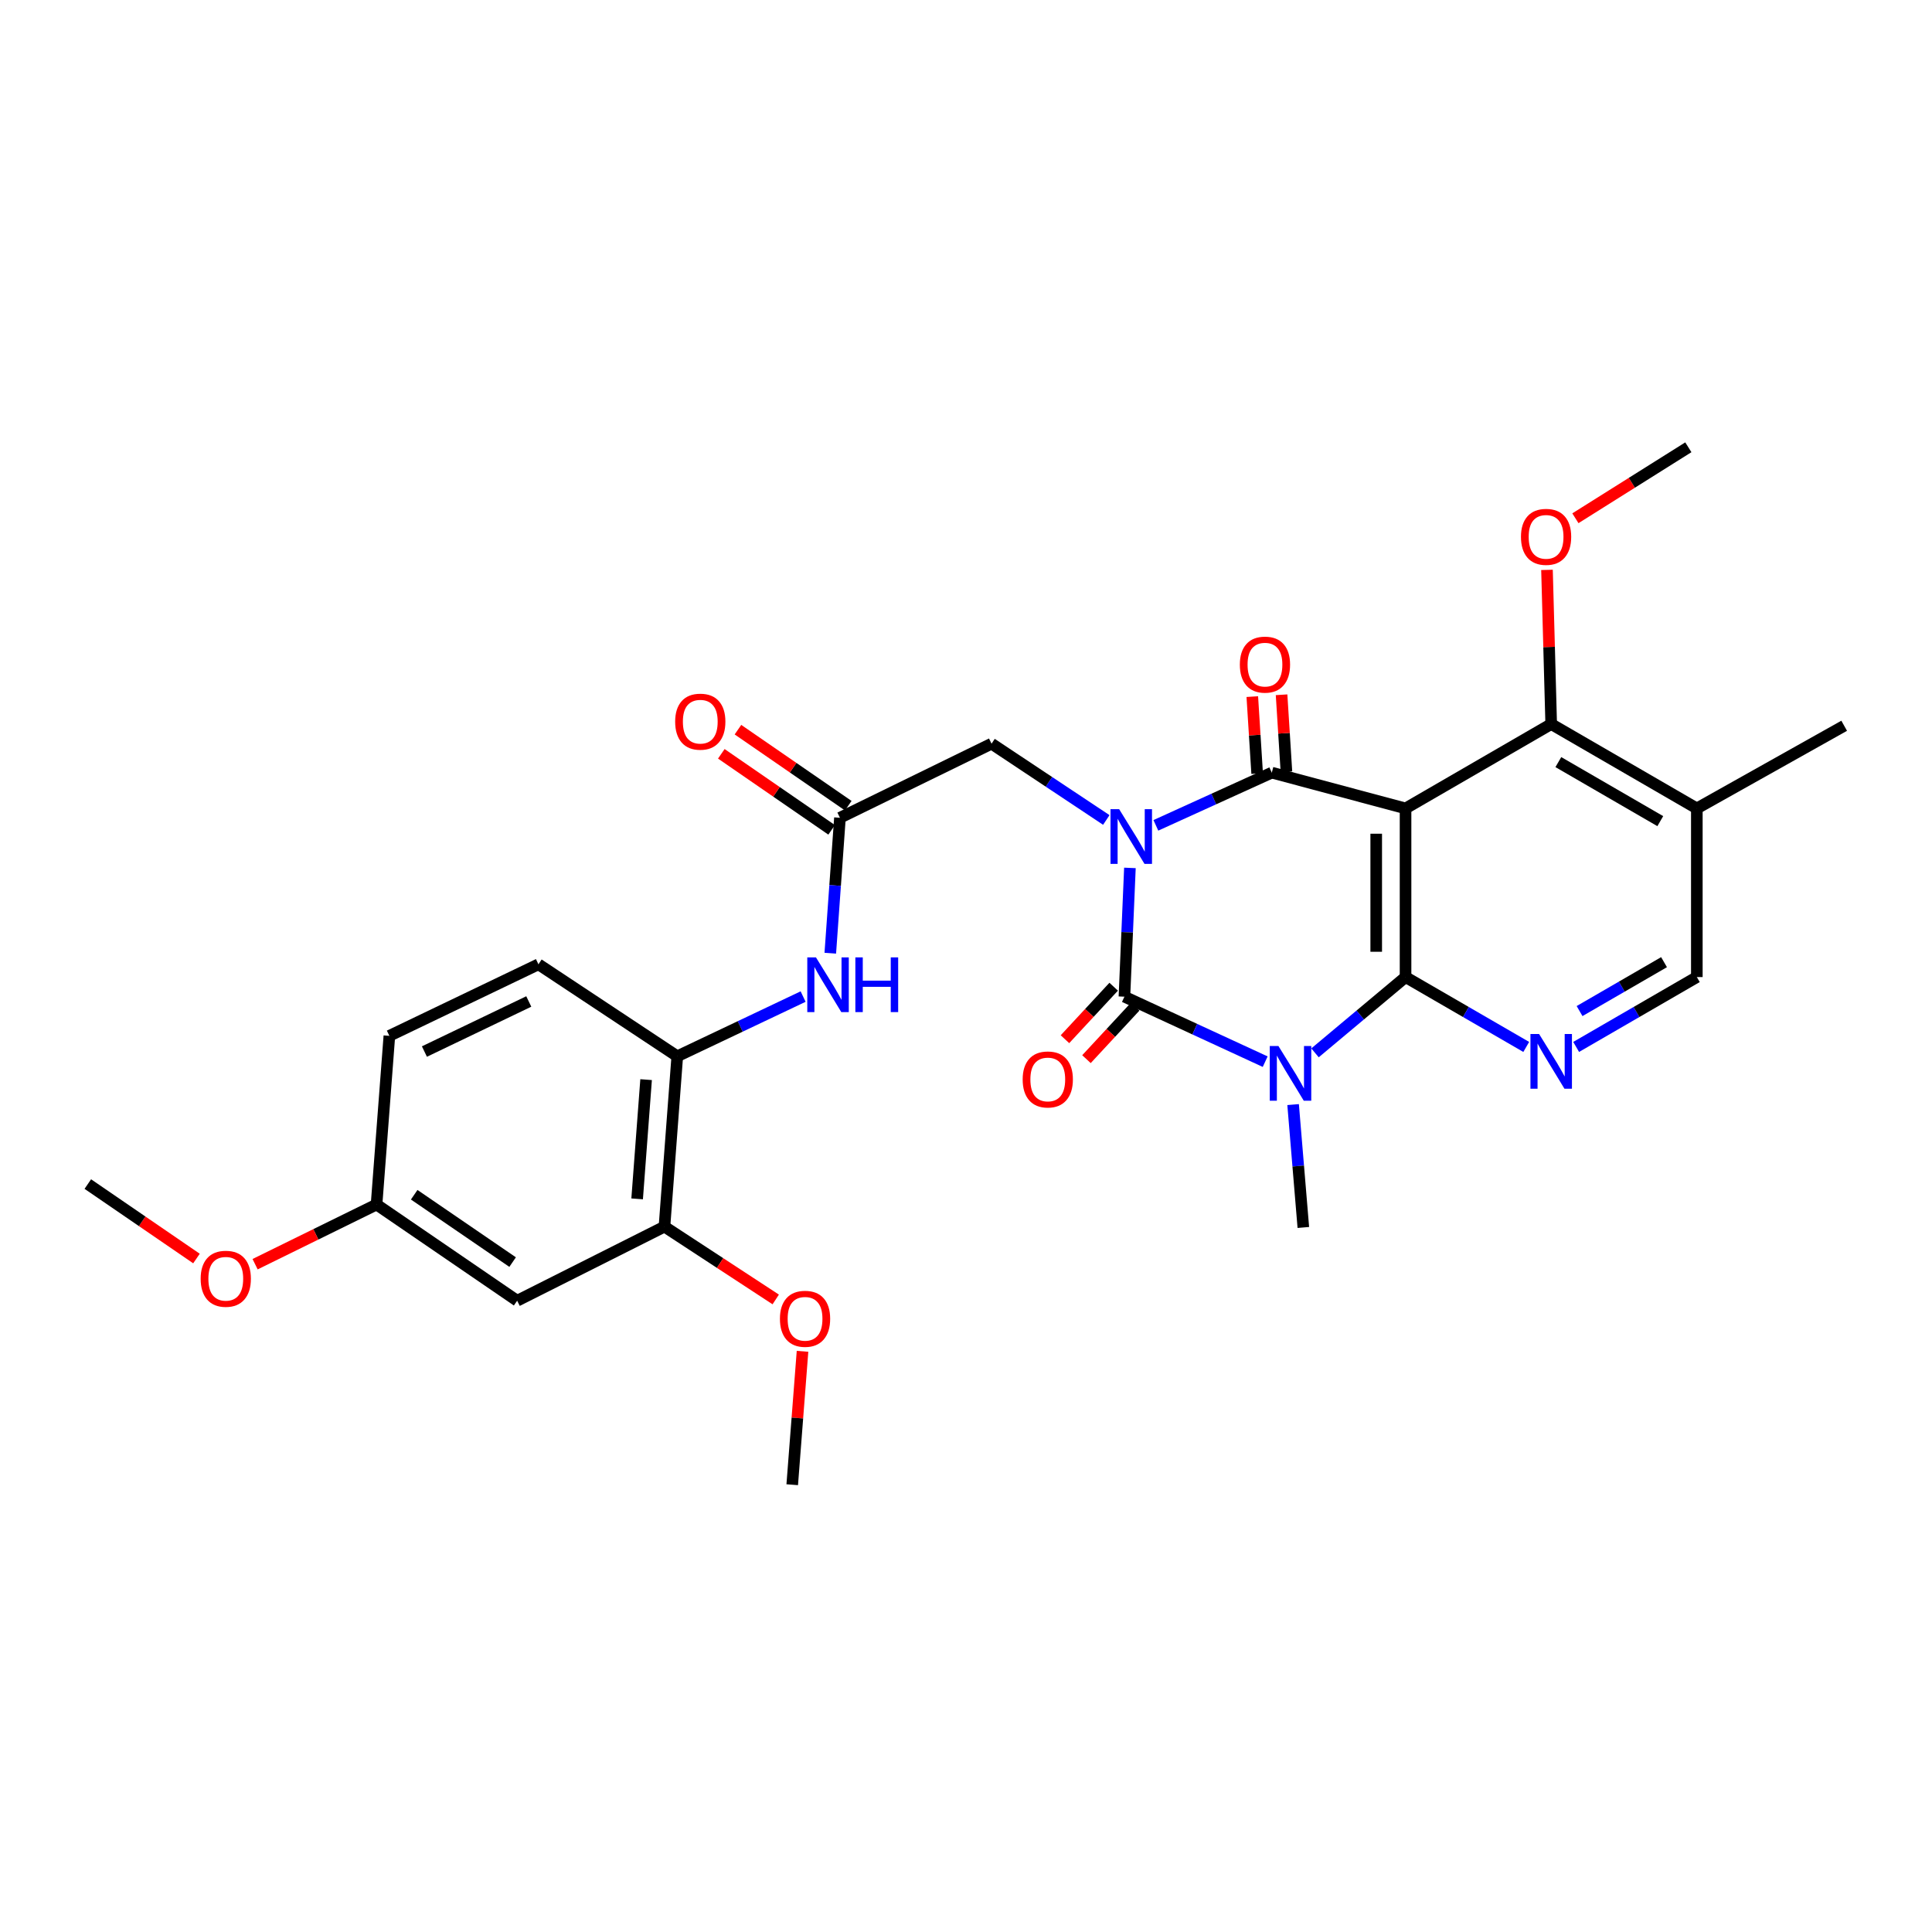 <?xml version='1.0' encoding='iso-8859-1'?>
<svg version='1.1' baseProfile='full'
              xmlns='http://www.w3.org/2000/svg'
                      xmlns:rdkit='http://www.rdkit.org/xml'
                      xmlns:xlink='http://www.w3.org/1999/xlink'
                  xml:space='preserve'
width='1000px' height='1000px' viewBox='0 0 1000 1000'>
<!-- END OF HEADER -->
<rect style='opacity:1.0;fill:#FFFFFF;stroke:none' width='1000' height='1000' x='0' y='0'> </rect>
<path class='bond-0' d='M 584.843,449.228 L 583.422,482.554' style='fill:none;fill-rule:evenodd;stroke:#0000FF;stroke-width:6px;stroke-linecap:butt;stroke-linejoin:miter;stroke-opacity:1' />
<path class='bond-0' d='M 583.422,482.554 L 582.001,515.881' style='fill:none;fill-rule:evenodd;stroke:#000000;stroke-width:6px;stroke-linecap:butt;stroke-linejoin:miter;stroke-opacity:1' />
<path class='bond-2' d='M 598.273,427.202 L 628.275,413.559' style='fill:none;fill-rule:evenodd;stroke:#0000FF;stroke-width:6px;stroke-linecap:butt;stroke-linejoin:miter;stroke-opacity:1' />
<path class='bond-2' d='M 628.275,413.559 L 658.276,399.917' style='fill:none;fill-rule:evenodd;stroke:#000000;stroke-width:6px;stroke-linecap:butt;stroke-linejoin:miter;stroke-opacity:1' />
<path class='bond-7' d='M 572.624,424.412 L 542.924,404.671' style='fill:none;fill-rule:evenodd;stroke:#0000FF;stroke-width:6px;stroke-linecap:butt;stroke-linejoin:miter;stroke-opacity:1' />
<path class='bond-7' d='M 542.924,404.671 L 513.224,384.93' style='fill:none;fill-rule:evenodd;stroke:#000000;stroke-width:6px;stroke-linecap:butt;stroke-linejoin:miter;stroke-opacity:1' />
<path class='bond-1' d='M 582.001,515.881 L 618.43,532.7' style='fill:none;fill-rule:evenodd;stroke:#000000;stroke-width:6px;stroke-linecap:butt;stroke-linejoin:miter;stroke-opacity:1' />
<path class='bond-1' d='M 618.43,532.7 L 654.859,549.519' style='fill:none;fill-rule:evenodd;stroke:#0000FF;stroke-width:6px;stroke-linecap:butt;stroke-linejoin:miter;stroke-opacity:1' />
<path class='bond-13' d='M 576.437,510.718 L 563.83,524.306' style='fill:none;fill-rule:evenodd;stroke:#000000;stroke-width:6px;stroke-linecap:butt;stroke-linejoin:miter;stroke-opacity:1' />
<path class='bond-13' d='M 563.83,524.306 L 551.223,537.894' style='fill:none;fill-rule:evenodd;stroke:#FF0000;stroke-width:6px;stroke-linecap:butt;stroke-linejoin:miter;stroke-opacity:1' />
<path class='bond-13' d='M 587.566,521.043 L 574.959,534.631' style='fill:none;fill-rule:evenodd;stroke:#000000;stroke-width:6px;stroke-linecap:butt;stroke-linejoin:miter;stroke-opacity:1' />
<path class='bond-13' d='M 574.959,534.631 L 562.352,548.219' style='fill:none;fill-rule:evenodd;stroke:#FF0000;stroke-width:6px;stroke-linecap:butt;stroke-linejoin:miter;stroke-opacity:1' />
<path class='bond-18' d='M 669.311,571.731 L 671.958,603.534' style='fill:none;fill-rule:evenodd;stroke:#0000FF;stroke-width:6px;stroke-linecap:butt;stroke-linejoin:miter;stroke-opacity:1' />
<path class='bond-18' d='M 671.958,603.534 L 674.604,635.336' style='fill:none;fill-rule:evenodd;stroke:#000000;stroke-width:6px;stroke-linecap:butt;stroke-linejoin:miter;stroke-opacity:1' />
<path class='bond-29' d='M 680.648,544.954 L 704.078,525.34' style='fill:none;fill-rule:evenodd;stroke:#0000FF;stroke-width:6px;stroke-linecap:butt;stroke-linejoin:miter;stroke-opacity:1' />
<path class='bond-29' d='M 704.078,525.34 L 727.509,505.727' style='fill:none;fill-rule:evenodd;stroke:#000000;stroke-width:6px;stroke-linecap:butt;stroke-linejoin:miter;stroke-opacity:1' />
<path class='bond-4' d='M 658.276,399.917 L 727.509,418.437' style='fill:none;fill-rule:evenodd;stroke:#000000;stroke-width:6px;stroke-linecap:butt;stroke-linejoin:miter;stroke-opacity:1' />
<path class='bond-14' d='M 665.852,399.439 L 664.595,379.524' style='fill:none;fill-rule:evenodd;stroke:#000000;stroke-width:6px;stroke-linecap:butt;stroke-linejoin:miter;stroke-opacity:1' />
<path class='bond-14' d='M 664.595,379.524 L 663.338,359.609' style='fill:none;fill-rule:evenodd;stroke:#FF0000;stroke-width:6px;stroke-linecap:butt;stroke-linejoin:miter;stroke-opacity:1' />
<path class='bond-14' d='M 650.701,400.395 L 649.444,380.48' style='fill:none;fill-rule:evenodd;stroke:#000000;stroke-width:6px;stroke-linecap:butt;stroke-linejoin:miter;stroke-opacity:1' />
<path class='bond-14' d='M 649.444,380.48 L 648.187,360.566' style='fill:none;fill-rule:evenodd;stroke:#FF0000;stroke-width:6px;stroke-linecap:butt;stroke-linejoin:miter;stroke-opacity:1' />
<path class='bond-3' d='M 727.509,505.727 L 727.509,418.437' style='fill:none;fill-rule:evenodd;stroke:#000000;stroke-width:6px;stroke-linecap:butt;stroke-linejoin:miter;stroke-opacity:1' />
<path class='bond-3' d='M 712.328,492.633 L 712.328,431.531' style='fill:none;fill-rule:evenodd;stroke:#000000;stroke-width:6px;stroke-linecap:butt;stroke-linejoin:miter;stroke-opacity:1' />
<path class='bond-5' d='M 727.509,505.727 L 758.745,523.81' style='fill:none;fill-rule:evenodd;stroke:#000000;stroke-width:6px;stroke-linecap:butt;stroke-linejoin:miter;stroke-opacity:1' />
<path class='bond-5' d='M 758.745,523.81 L 789.98,541.893' style='fill:none;fill-rule:evenodd;stroke:#0000FF;stroke-width:6px;stroke-linecap:butt;stroke-linejoin:miter;stroke-opacity:1' />
<path class='bond-6' d='M 727.509,418.437 L 802.898,374.776' style='fill:none;fill-rule:evenodd;stroke:#000000;stroke-width:6px;stroke-linecap:butt;stroke-linejoin:miter;stroke-opacity:1' />
<path class='bond-30' d='M 815.816,541.892 L 847.047,523.809' style='fill:none;fill-rule:evenodd;stroke:#0000FF;stroke-width:6px;stroke-linecap:butt;stroke-linejoin:miter;stroke-opacity:1' />
<path class='bond-30' d='M 847.047,523.809 L 878.279,505.727' style='fill:none;fill-rule:evenodd;stroke:#000000;stroke-width:6px;stroke-linecap:butt;stroke-linejoin:miter;stroke-opacity:1' />
<path class='bond-30' d='M 817.579,523.33 L 839.441,510.672' style='fill:none;fill-rule:evenodd;stroke:#0000FF;stroke-width:6px;stroke-linecap:butt;stroke-linejoin:miter;stroke-opacity:1' />
<path class='bond-30' d='M 839.441,510.672 L 861.303,498.014' style='fill:none;fill-rule:evenodd;stroke:#000000;stroke-width:6px;stroke-linecap:butt;stroke-linejoin:miter;stroke-opacity:1' />
<path class='bond-11' d='M 802.898,374.776 L 878.279,418.437' style='fill:none;fill-rule:evenodd;stroke:#000000;stroke-width:6px;stroke-linecap:butt;stroke-linejoin:miter;stroke-opacity:1' />
<path class='bond-11' d='M 806.597,394.461 L 859.363,425.024' style='fill:none;fill-rule:evenodd;stroke:#000000;stroke-width:6px;stroke-linecap:butt;stroke-linejoin:miter;stroke-opacity:1' />
<path class='bond-21' d='M 802.898,374.776 L 801.809,334.874' style='fill:none;fill-rule:evenodd;stroke:#000000;stroke-width:6px;stroke-linecap:butt;stroke-linejoin:miter;stroke-opacity:1' />
<path class='bond-21' d='M 801.809,334.874 L 800.719,294.973' style='fill:none;fill-rule:evenodd;stroke:#FF0000;stroke-width:6px;stroke-linecap:butt;stroke-linejoin:miter;stroke-opacity:1' />
<path class='bond-8' d='M 513.224,384.93 L 434.757,423.278' style='fill:none;fill-rule:evenodd;stroke:#000000;stroke-width:6px;stroke-linecap:butt;stroke-linejoin:miter;stroke-opacity:1' />
<path class='bond-9' d='M 434.757,423.278 L 432.256,458.325' style='fill:none;fill-rule:evenodd;stroke:#000000;stroke-width:6px;stroke-linecap:butt;stroke-linejoin:miter;stroke-opacity:1' />
<path class='bond-9' d='M 432.256,458.325 L 429.756,493.373' style='fill:none;fill-rule:evenodd;stroke:#0000FF;stroke-width:6px;stroke-linecap:butt;stroke-linejoin:miter;stroke-opacity:1' />
<path class='bond-17' d='M 439.064,417.028 L 410.514,397.351' style='fill:none;fill-rule:evenodd;stroke:#000000;stroke-width:6px;stroke-linecap:butt;stroke-linejoin:miter;stroke-opacity:1' />
<path class='bond-17' d='M 410.514,397.351 L 381.965,377.675' style='fill:none;fill-rule:evenodd;stroke:#FF0000;stroke-width:6px;stroke-linecap:butt;stroke-linejoin:miter;stroke-opacity:1' />
<path class='bond-17' d='M 430.449,429.528 L 401.899,409.851' style='fill:none;fill-rule:evenodd;stroke:#000000;stroke-width:6px;stroke-linecap:butt;stroke-linejoin:miter;stroke-opacity:1' />
<path class='bond-17' d='M 401.899,409.851 L 373.35,390.174' style='fill:none;fill-rule:evenodd;stroke:#FF0000;stroke-width:6px;stroke-linecap:butt;stroke-linejoin:miter;stroke-opacity:1' />
<path class='bond-10' d='M 415.692,515.82 L 383.123,531.276' style='fill:none;fill-rule:evenodd;stroke:#0000FF;stroke-width:6px;stroke-linecap:butt;stroke-linejoin:miter;stroke-opacity:1' />
<path class='bond-10' d='M 383.123,531.276 L 350.554,546.731' style='fill:none;fill-rule:evenodd;stroke:#000000;stroke-width:6px;stroke-linecap:butt;stroke-linejoin:miter;stroke-opacity:1' />
<path class='bond-12' d='M 350.554,546.731 L 343.925,634.898' style='fill:none;fill-rule:evenodd;stroke:#000000;stroke-width:6px;stroke-linecap:butt;stroke-linejoin:miter;stroke-opacity:1' />
<path class='bond-12' d='M 334.422,558.818 L 329.781,620.535' style='fill:none;fill-rule:evenodd;stroke:#000000;stroke-width:6px;stroke-linecap:butt;stroke-linejoin:miter;stroke-opacity:1' />
<path class='bond-19' d='M 350.554,546.731 L 278.698,499.123' style='fill:none;fill-rule:evenodd;stroke:#000000;stroke-width:6px;stroke-linecap:butt;stroke-linejoin:miter;stroke-opacity:1' />
<path class='bond-16' d='M 878.279,418.437 L 878.279,505.727' style='fill:none;fill-rule:evenodd;stroke:#000000;stroke-width:6px;stroke-linecap:butt;stroke-linejoin:miter;stroke-opacity:1' />
<path class='bond-25' d='M 878.279,418.437 L 954.545,375.653' style='fill:none;fill-rule:evenodd;stroke:#000000;stroke-width:6px;stroke-linecap:butt;stroke-linejoin:miter;stroke-opacity:1' />
<path class='bond-15' d='M 343.925,634.898 L 267.675,673.255' style='fill:none;fill-rule:evenodd;stroke:#000000;stroke-width:6px;stroke-linecap:butt;stroke-linejoin:miter;stroke-opacity:1' />
<path class='bond-23' d='M 343.925,634.898 L 372.721,653.745' style='fill:none;fill-rule:evenodd;stroke:#000000;stroke-width:6px;stroke-linecap:butt;stroke-linejoin:miter;stroke-opacity:1' />
<path class='bond-23' d='M 372.721,653.745 L 401.517,672.592' style='fill:none;fill-rule:evenodd;stroke:#FF0000;stroke-width:6px;stroke-linecap:butt;stroke-linejoin:miter;stroke-opacity:1' />
<path class='bond-31' d='M 267.675,673.255 L 194.901,623.453' style='fill:none;fill-rule:evenodd;stroke:#000000;stroke-width:6px;stroke-linecap:butt;stroke-linejoin:miter;stroke-opacity:1' />
<path class='bond-31' d='M 265.332,653.256 L 214.39,618.395' style='fill:none;fill-rule:evenodd;stroke:#000000;stroke-width:6px;stroke-linecap:butt;stroke-linejoin:miter;stroke-opacity:1' />
<path class='bond-22' d='M 278.698,499.123 L 201.538,536.147' style='fill:none;fill-rule:evenodd;stroke:#000000;stroke-width:6px;stroke-linecap:butt;stroke-linejoin:miter;stroke-opacity:1' />
<path class='bond-22' d='M 273.692,518.363 L 219.679,544.28' style='fill:none;fill-rule:evenodd;stroke:#000000;stroke-width:6px;stroke-linecap:butt;stroke-linejoin:miter;stroke-opacity:1' />
<path class='bond-20' d='M 194.901,623.453 L 201.538,536.147' style='fill:none;fill-rule:evenodd;stroke:#000000;stroke-width:6px;stroke-linecap:butt;stroke-linejoin:miter;stroke-opacity:1' />
<path class='bond-24' d='M 194.901,623.453 L 163.469,638.899' style='fill:none;fill-rule:evenodd;stroke:#000000;stroke-width:6px;stroke-linecap:butt;stroke-linejoin:miter;stroke-opacity:1' />
<path class='bond-24' d='M 163.469,638.899 L 132.037,654.345' style='fill:none;fill-rule:evenodd;stroke:#FF0000;stroke-width:6px;stroke-linecap:butt;stroke-linejoin:miter;stroke-opacity:1' />
<path class='bond-26' d='M 815.424,268.251 L 844.655,249.881' style='fill:none;fill-rule:evenodd;stroke:#FF0000;stroke-width:6px;stroke-linecap:butt;stroke-linejoin:miter;stroke-opacity:1' />
<path class='bond-26' d='M 844.655,249.881 L 873.885,231.512' style='fill:none;fill-rule:evenodd;stroke:#000000;stroke-width:6px;stroke-linecap:butt;stroke-linejoin:miter;stroke-opacity:1' />
<path class='bond-27' d='M 415.385,699.439 L 412.72,733.964' style='fill:none;fill-rule:evenodd;stroke:#FF0000;stroke-width:6px;stroke-linecap:butt;stroke-linejoin:miter;stroke-opacity:1' />
<path class='bond-27' d='M 412.72,733.964 L 410.054,768.488' style='fill:none;fill-rule:evenodd;stroke:#000000;stroke-width:6px;stroke-linecap:butt;stroke-linejoin:miter;stroke-opacity:1' />
<path class='bond-28' d='M 101.699,651.41 L 73.577,632.14' style='fill:none;fill-rule:evenodd;stroke:#FF0000;stroke-width:6px;stroke-linecap:butt;stroke-linejoin:miter;stroke-opacity:1' />
<path class='bond-28' d='M 73.577,632.14 L 45.455,612.869' style='fill:none;fill-rule:evenodd;stroke:#000000;stroke-width:6px;stroke-linecap:butt;stroke-linejoin:miter;stroke-opacity:1' />
<path  class='atom-0' d='M 579.275 418.834
L 588.555 433.834
Q 589.475 435.314, 590.955 437.994
Q 592.435 440.674, 592.515 440.834
L 592.515 418.834
L 596.275 418.834
L 596.275 447.154
L 592.395 447.154
L 582.435 430.754
Q 581.275 428.834, 580.035 426.634
Q 578.835 424.434, 578.475 423.754
L 578.475 447.154
L 574.795 447.154
L 574.795 418.834
L 579.275 418.834
' fill='#0000FF'/>
<path  class='atom-2' d='M 661.707 541.41
L 670.987 556.41
Q 671.907 557.89, 673.387 560.57
Q 674.867 563.25, 674.947 563.41
L 674.947 541.41
L 678.707 541.41
L 678.707 569.73
L 674.827 569.73
L 664.867 553.33
Q 663.707 551.41, 662.467 549.21
Q 661.267 547.01, 660.907 546.33
L 660.907 569.73
L 657.227 569.73
L 657.227 541.41
L 661.707 541.41
' fill='#0000FF'/>
<path  class='atom-6' d='M 796.638 535.211
L 805.918 550.211
Q 806.838 551.691, 808.318 554.371
Q 809.798 557.051, 809.878 557.211
L 809.878 535.211
L 813.638 535.211
L 813.638 563.531
L 809.758 563.531
L 799.798 547.131
Q 798.638 545.211, 797.398 543.011
Q 796.198 540.811, 795.838 540.131
L 795.838 563.531
L 792.158 563.531
L 792.158 535.211
L 796.638 535.211
' fill='#0000FF'/>
<path  class='atom-10' d='M 422.331 495.539
L 431.611 510.539
Q 432.531 512.019, 434.011 514.699
Q 435.491 517.379, 435.571 517.539
L 435.571 495.539
L 439.331 495.539
L 439.331 523.859
L 435.451 523.859
L 425.491 507.459
Q 424.331 505.539, 423.091 503.339
Q 421.891 501.139, 421.531 500.459
L 421.531 523.859
L 417.851 523.859
L 417.851 495.539
L 422.331 495.539
' fill='#0000FF'/>
<path  class='atom-10' d='M 442.731 495.539
L 446.571 495.539
L 446.571 507.579
L 461.051 507.579
L 461.051 495.539
L 464.891 495.539
L 464.891 523.859
L 461.051 523.859
L 461.051 510.779
L 446.571 510.779
L 446.571 523.859
L 442.731 523.859
L 442.731 495.539
' fill='#0000FF'/>
<path  class='atom-14' d='M 529.329 558.72
Q 529.329 551.92, 532.689 548.12
Q 536.049 544.32, 542.329 544.32
Q 548.609 544.32, 551.969 548.12
Q 555.329 551.92, 555.329 558.72
Q 555.329 565.6, 551.929 569.52
Q 548.529 573.4, 542.329 573.4
Q 536.089 573.4, 532.689 569.52
Q 529.329 565.64, 529.329 558.72
M 542.329 570.2
Q 546.649 570.2, 548.969 567.32
Q 551.329 564.4, 551.329 558.72
Q 551.329 553.16, 548.969 550.36
Q 546.649 547.52, 542.329 547.52
Q 538.009 547.52, 535.649 550.32
Q 533.329 553.12, 533.329 558.72
Q 533.329 564.44, 535.649 567.32
Q 538.009 570.2, 542.329 570.2
' fill='#FF0000'/>
<path  class='atom-15' d='M 641.742 344.005
Q 641.742 337.205, 645.102 333.405
Q 648.462 329.605, 654.742 329.605
Q 661.022 329.605, 664.382 333.405
Q 667.742 337.205, 667.742 344.005
Q 667.742 350.885, 664.342 354.805
Q 660.942 358.685, 654.742 358.685
Q 648.502 358.685, 645.102 354.805
Q 641.742 350.925, 641.742 344.005
M 654.742 355.485
Q 659.062 355.485, 661.382 352.605
Q 663.742 349.685, 663.742 344.005
Q 663.742 338.445, 661.382 335.645
Q 659.062 332.805, 654.742 332.805
Q 650.422 332.805, 648.062 335.605
Q 645.742 338.405, 645.742 344.005
Q 645.742 349.725, 648.062 352.605
Q 650.422 355.485, 654.742 355.485
' fill='#FF0000'/>
<path  class='atom-18' d='M 349.462 373.532
Q 349.462 366.732, 352.822 362.932
Q 356.182 359.132, 362.462 359.132
Q 368.742 359.132, 372.102 362.932
Q 375.462 366.732, 375.462 373.532
Q 375.462 380.412, 372.062 384.332
Q 368.662 388.212, 362.462 388.212
Q 356.222 388.212, 352.822 384.332
Q 349.462 380.452, 349.462 373.532
M 362.462 385.012
Q 366.782 385.012, 369.102 382.132
Q 371.462 379.212, 371.462 373.532
Q 371.462 367.972, 369.102 365.172
Q 366.782 362.332, 362.462 362.332
Q 358.142 362.332, 355.782 365.132
Q 353.462 367.932, 353.462 373.532
Q 353.462 379.252, 355.782 382.132
Q 358.142 385.012, 362.462 385.012
' fill='#FF0000'/>
<path  class='atom-22' d='M 787.25 277.868
Q 787.25 271.068, 790.61 267.268
Q 793.97 263.468, 800.25 263.468
Q 806.53 263.468, 809.89 267.268
Q 813.25 271.068, 813.25 277.868
Q 813.25 284.748, 809.85 288.668
Q 806.45 292.548, 800.25 292.548
Q 794.01 292.548, 790.61 288.668
Q 787.25 284.788, 787.25 277.868
M 800.25 289.348
Q 804.57 289.348, 806.89 286.468
Q 809.25 283.548, 809.25 277.868
Q 809.25 272.308, 806.89 269.508
Q 804.57 266.668, 800.25 266.668
Q 795.93 266.668, 793.57 269.468
Q 791.25 272.268, 791.25 277.868
Q 791.25 283.588, 793.57 286.468
Q 795.93 289.348, 800.25 289.348
' fill='#FF0000'/>
<path  class='atom-24' d='M 403.691 682.603
Q 403.691 675.803, 407.051 672.003
Q 410.411 668.203, 416.691 668.203
Q 422.971 668.203, 426.331 672.003
Q 429.691 675.803, 429.691 682.603
Q 429.691 689.483, 426.291 693.403
Q 422.891 697.283, 416.691 697.283
Q 410.451 697.283, 407.051 693.403
Q 403.691 689.523, 403.691 682.603
M 416.691 694.083
Q 421.011 694.083, 423.331 691.203
Q 425.691 688.283, 425.691 682.603
Q 425.691 677.043, 423.331 674.243
Q 421.011 671.403, 416.691 671.403
Q 412.371 671.403, 410.011 674.203
Q 407.691 677.003, 407.691 682.603
Q 407.691 688.323, 410.011 691.203
Q 412.371 694.083, 416.691 694.083
' fill='#FF0000'/>
<path  class='atom-25' d='M 103.863 661.882
Q 103.863 655.082, 107.223 651.282
Q 110.583 647.482, 116.863 647.482
Q 123.143 647.482, 126.503 651.282
Q 129.863 655.082, 129.863 661.882
Q 129.863 668.762, 126.463 672.682
Q 123.063 676.562, 116.863 676.562
Q 110.623 676.562, 107.223 672.682
Q 103.863 668.802, 103.863 661.882
M 116.863 673.362
Q 121.183 673.362, 123.503 670.482
Q 125.863 667.562, 125.863 661.882
Q 125.863 656.322, 123.503 653.522
Q 121.183 650.682, 116.863 650.682
Q 112.543 650.682, 110.183 653.482
Q 107.863 656.282, 107.863 661.882
Q 107.863 667.602, 110.183 670.482
Q 112.543 673.362, 116.863 673.362
' fill='#FF0000'/>
</svg>
